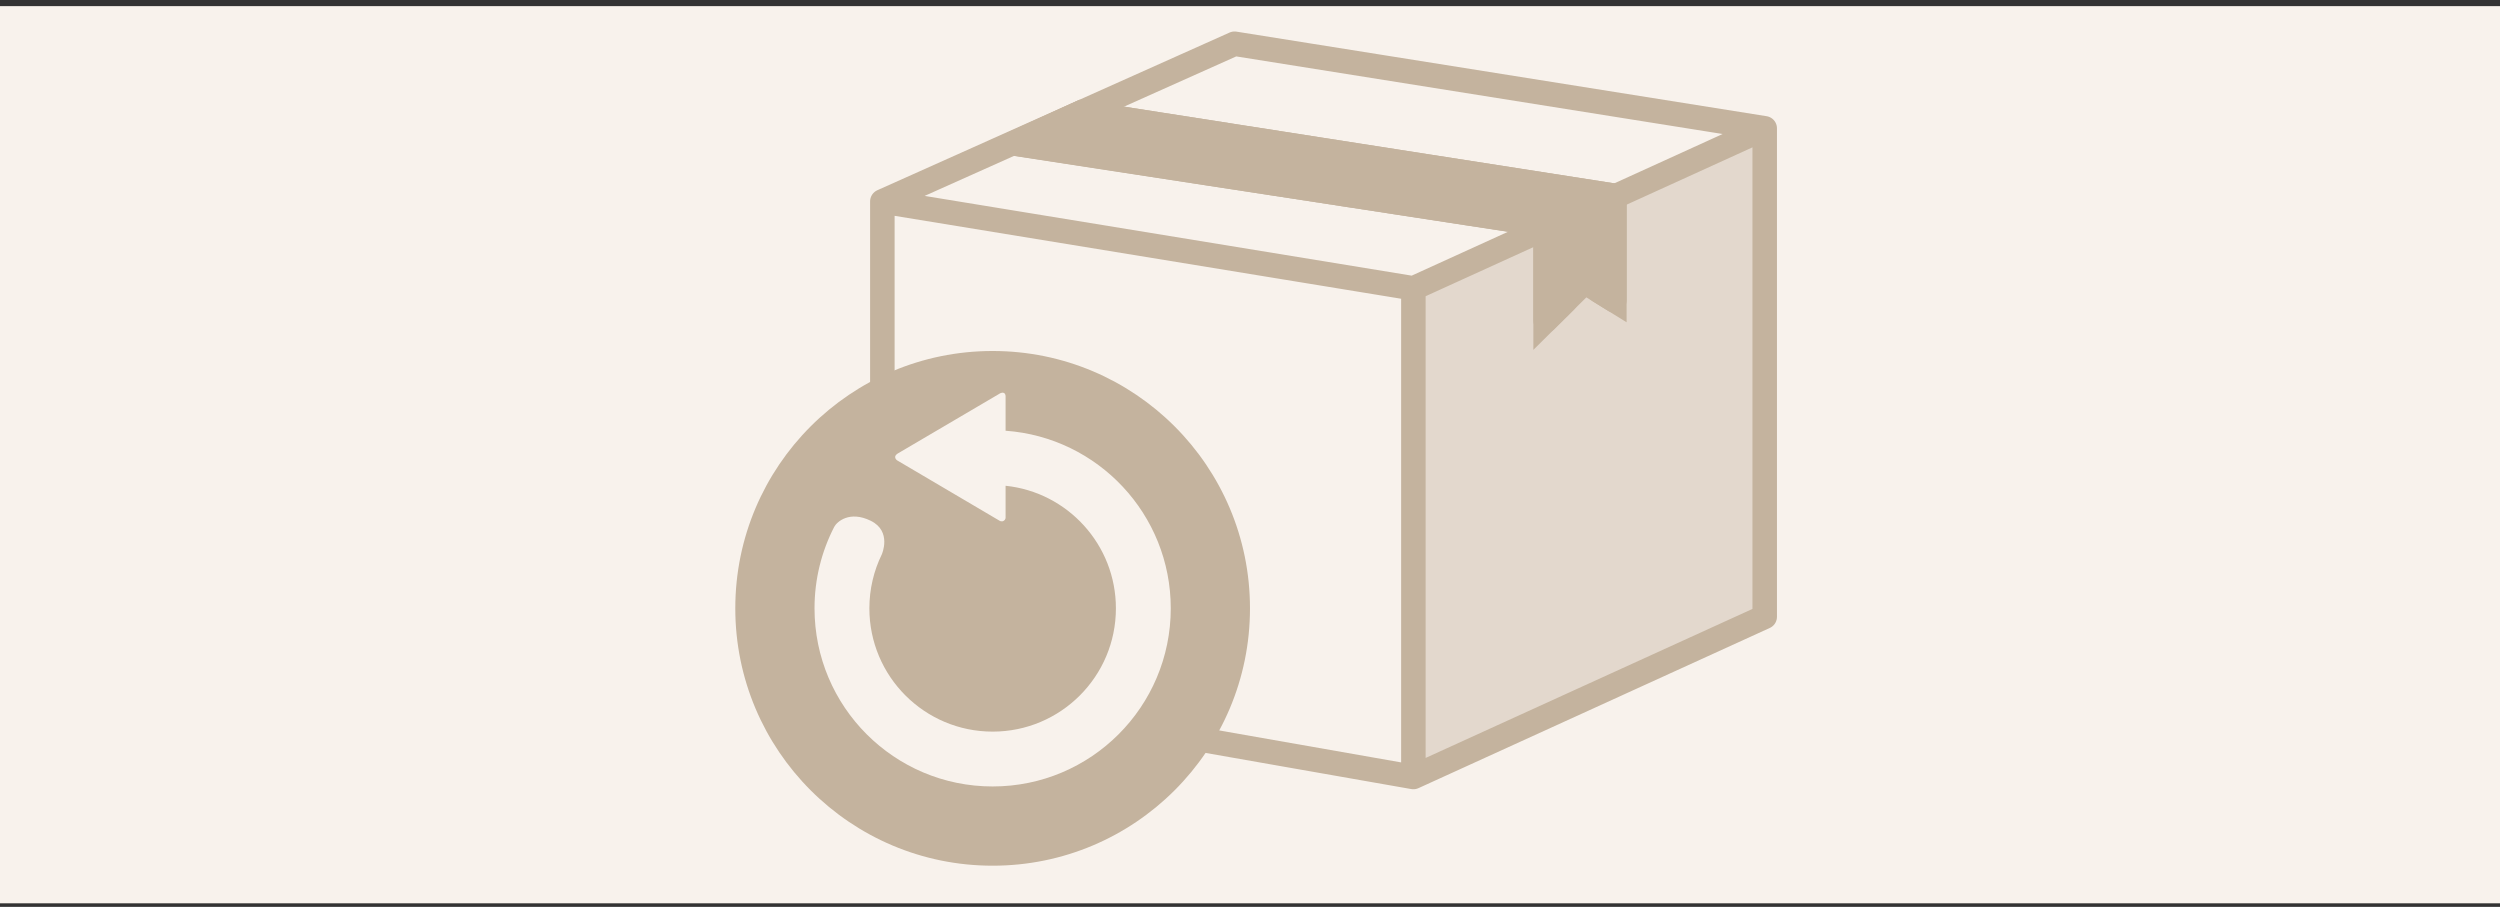 <svg width="204" height="74" viewBox="0 0 204 74" fill="none" xmlns="http://www.w3.org/2000/svg">
<rect x="0" y="0" width="204" height="74" fill="#333333" stroke="none"/>
<rect y="0.5" width="204" height="73.21" fill="#F8F2EC"/>
<path opacity="0.4" d="M115.664 23.605V62.966L143.553 50.094V10.92L115.664 23.605Z" fill="#C4B39E"/>
<path d="M115.332 23.528V63.403M115.332 23.528L72 16.435M115.332 23.528L144 10.47M115.332 63.403L72 55.789V16.435M115.332 63.403L144 50.331V10.47M72 16.435L100.74 3.569L144 10.47" stroke="#C4B39E" stroke-width="2" stroke-linecap="round" stroke-linejoin="round"/>
<path d="M126.121 26.152V18.373L82.712 11.701L88.245 9.169L131.731 15.973V24.504L129.302 23L126.121 26.152Z" fill="#C4B39E" stroke="#C4B39E" stroke-width="2" stroke-linecap="round" stroke-linejoin="round"/>
<path d="M127.712 24.576L126.121 26.152V18.373L82.712 11.701L88.245 9.169L131.731 15.973V24.504L130.517 23.752" stroke="#C4B39E" stroke-width="2" stroke-linecap="round"/>
<g clip-path="url(#clip0_32302_2315)">
<path d="M101.999 49.642C101.999 38.042 92.597 28.641 81 28.641C69.402 28.641 60 38.042 60 49.642C60 61.239 69.402 70.641 81 70.641C92.597 70.641 101.999 61.239 101.999 49.642Z" fill="#C4B39E"/>
<path d="M68.071 42.996C68.283 42.584 69.315 41.641 71.056 42.497C72.797 43.354 71.956 45.236 71.956 45.236C71.306 46.567 70.941 48.061 70.941 49.641C70.941 55.196 75.445 59.7 81 59.7C86.555 59.7 91.058 55.196 91.058 49.641C91.058 44.442 87.113 40.165 82.055 39.638V42.245C82.055 42.245 82.062 42.4 81.9 42.499C81.739 42.597 81.577 42.499 81.577 42.499L73.233 37.582C73.233 37.582 73.046 37.484 73.046 37.291C73.046 37.133 73.233 37.02 73.233 37.02L81.549 32.131C81.549 32.131 81.739 31.995 81.907 32.061C82.076 32.127 82.055 32.356 82.055 32.356V35.148C89.589 35.69 95.534 41.968 95.534 49.641C95.534 57.668 89.026 64.175 81 64.175C72.973 64.175 66.465 57.668 66.465 49.641C66.465 47.246 67.045 44.987 68.071 42.996Z" fill="#F8F2EC"/>
</g>
<defs>
<clipPath id="clip0_32302_2315">
<rect width="42" height="42" fill="white" transform="matrix(-1 0 0 1 102 28.641)"/>
</clipPath>
</defs>
</svg>
